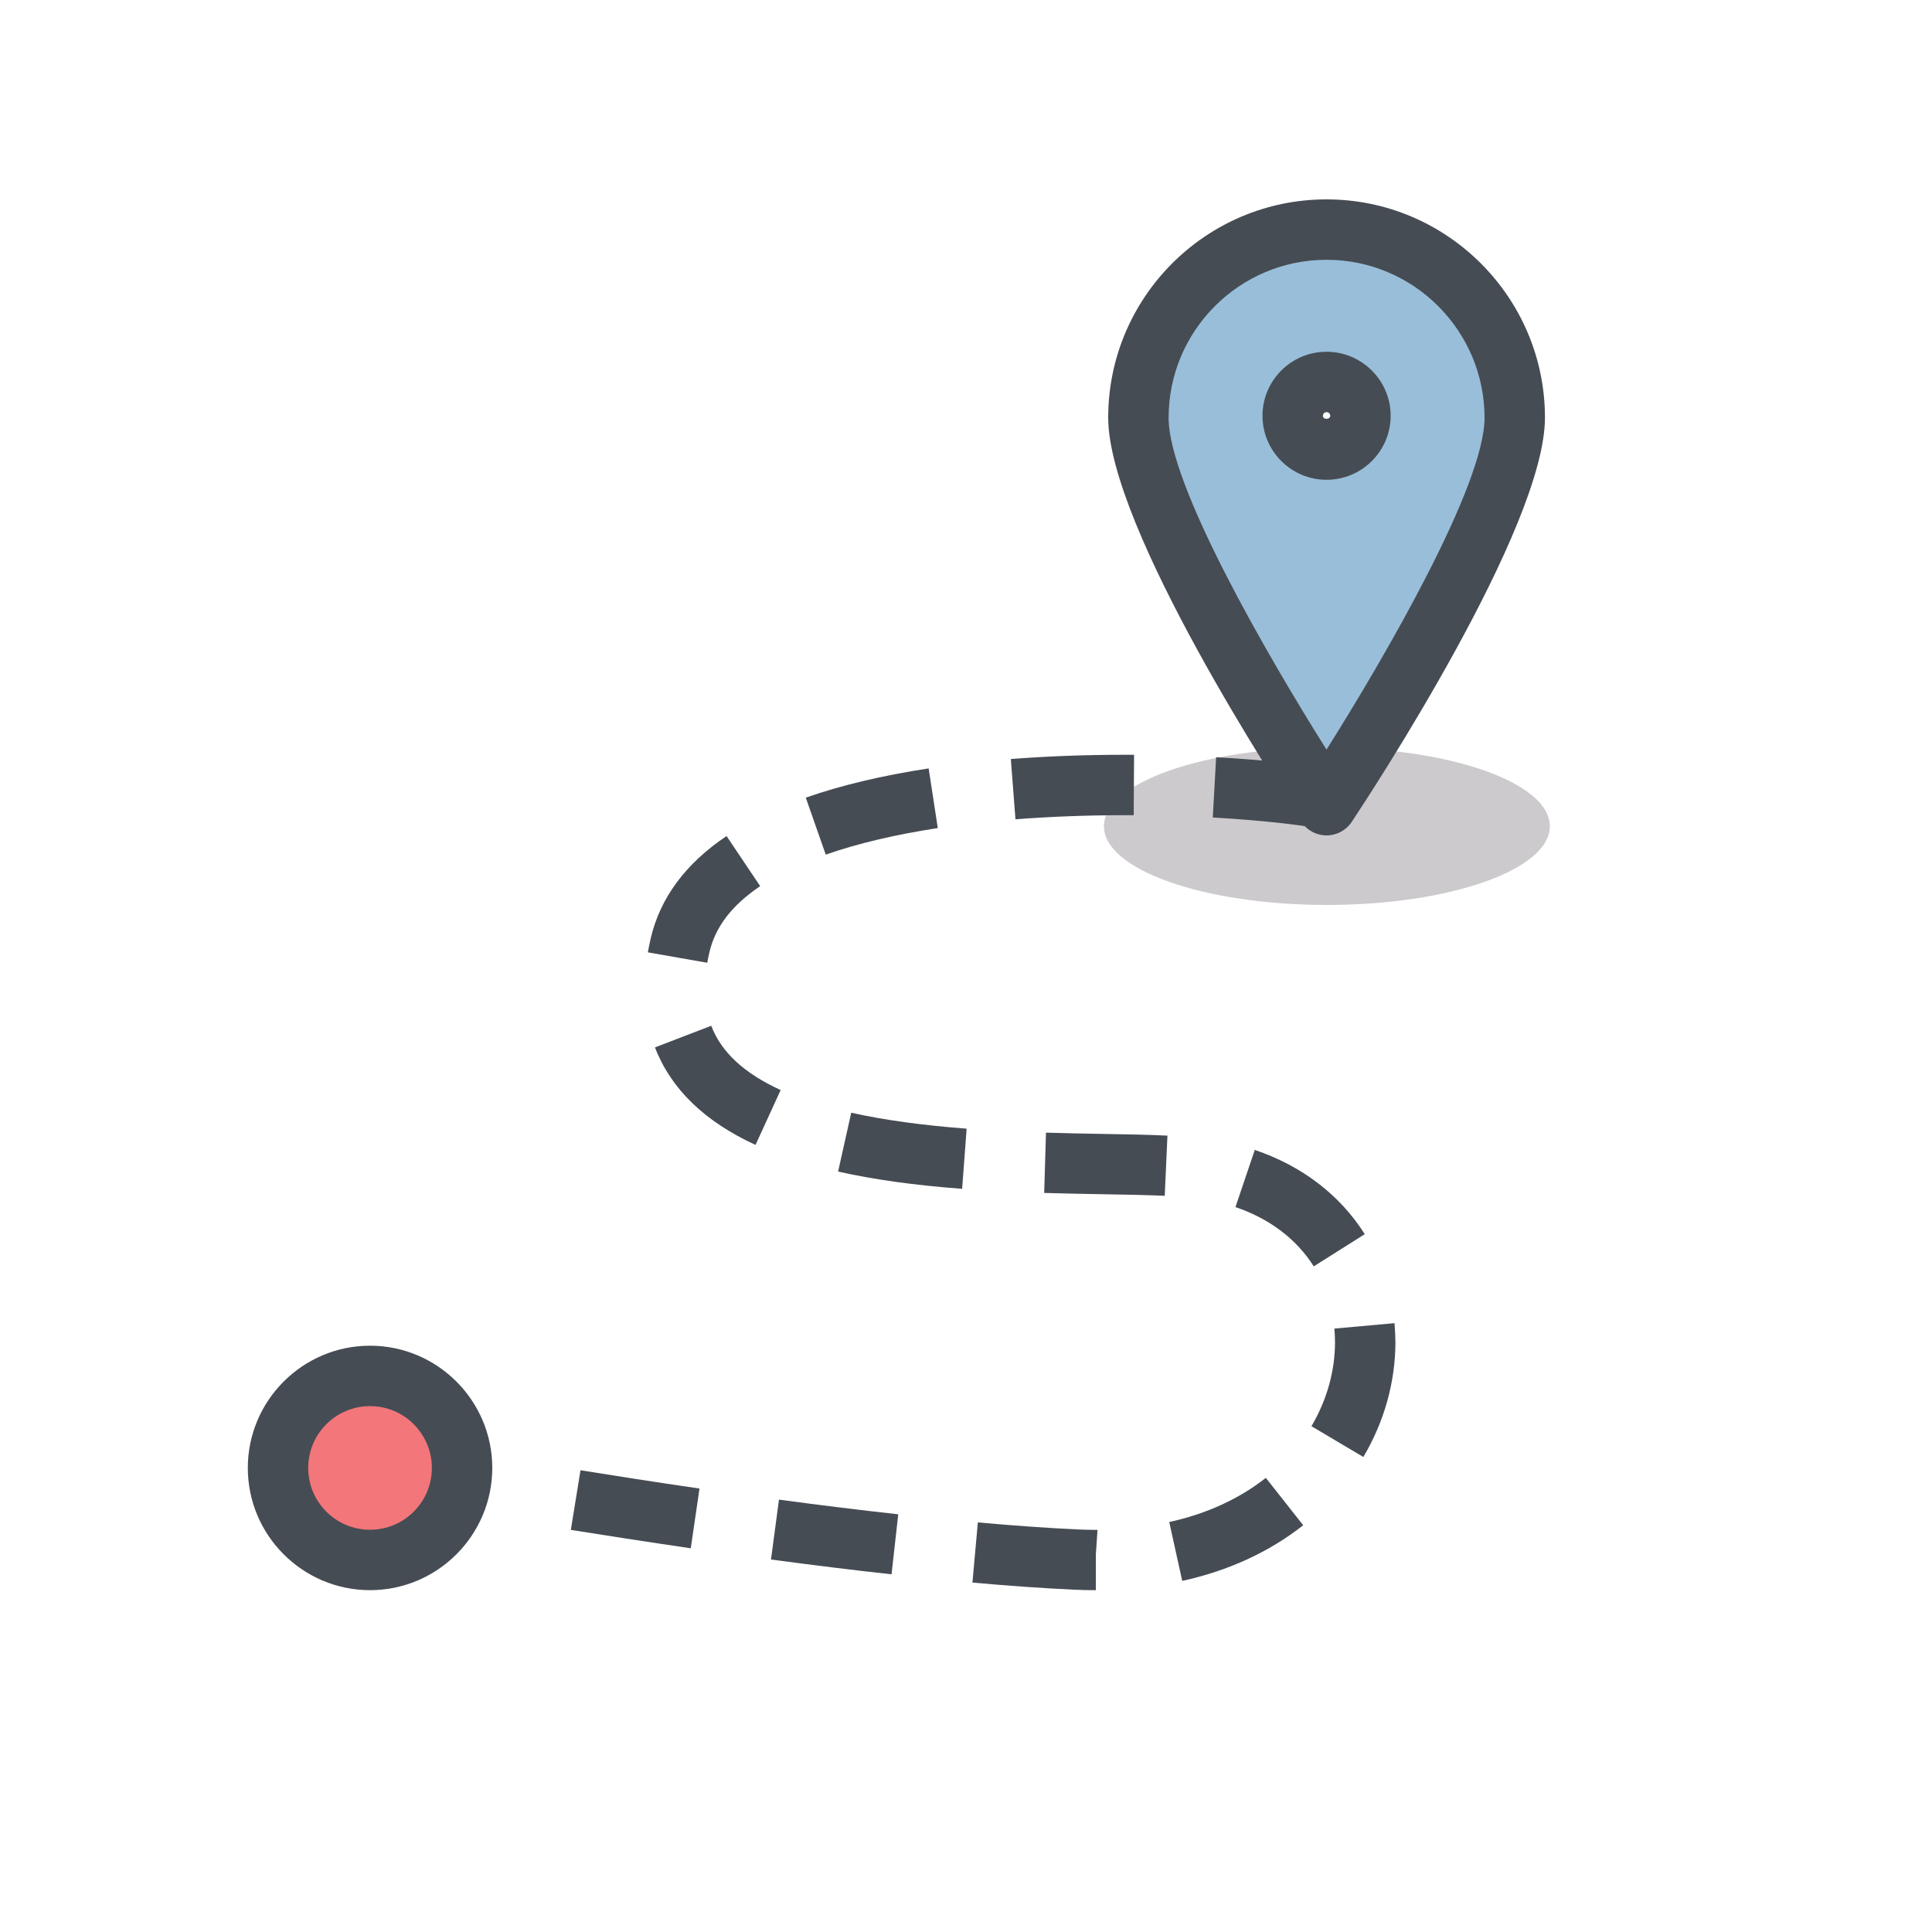 <svg xmlns="http://www.w3.org/2000/svg" id="_&#x30EC;&#x30A4;&#x30E4;&#x30FC;_1" data-name="&#x30EC;&#x30A4;&#x30E4;&#x30FC;_1" viewBox="0 0 150 150"><defs><style>      .st0 {        fill: #cccacd;      }      .st1 {        fill: #99bed9;      }      .st2 {        fill: #f2767a;      }      .st3 {        fill: #464c54;      }    </style></defs><path class="st0" d="M120.33,64.15c0-3.38-7.75-6.11-17.31-6.11s-17.31,2.74-17.31,6.11,7.75,6.11,17.31,6.11,17.31-2.74,17.31-6.11Z"></path><g><path class="st3" d="M85.08,123.46h-.03c-.56,0-1.13-.01-1.72-.04-2.34-.11-4.97-.29-7.83-.55l.42-4.67c2.79.25,5.36.43,7.63.54.51.02,1.01.04,1.5.04h.16s-.13,1.95-.13,1.95v2.74ZM91.79,122.75l-1.01-4.58c2.91-.64,5.43-1.8,7.5-3.43l2.9,3.68c-2.63,2.07-5.79,3.53-9.39,4.32ZM69.23,122.23c-2.93-.32-6.08-.71-9.37-1.15l.62-4.65c3.26.44,6.37.82,9.26,1.14l-.52,4.66ZM53.64,120.21c-3.61-.53-6.82-1.03-9.32-1.43l.75-4.63c2.48.4,5.67.9,9.24,1.42l-.68,4.64ZM105.85,113.12l-4.03-2.39c1.2-2.03,1.83-4.29,1.83-6.54,0-.35-.02-.7-.05-1.04l4.67-.42c.04.48.06.97.07,1.46,0,3.09-.86,6.18-2.49,8.93ZM102,98.32c-1.34-2.12-3.44-3.71-6.08-4.6l1.5-4.44c3.67,1.24,6.62,3.5,8.54,6.54l-3.96,2.5ZM90.42,92.84c-1.38-.06-2.99-.09-4.77-.12-1.44-.03-2.98-.05-4.58-.1l.14-4.68c1.58.05,3.11.07,4.53.1,1.83.03,3.49.06,4.9.13l-.21,4.68ZM74.7,92.3c-3.72-.28-6.87-.72-9.63-1.34l1.02-4.57c2.54.57,5.47.97,8.96,1.24l-.35,4.67ZM58.66,88.89c-3.95-1.81-6.57-4.35-7.81-7.57l4.37-1.68c.79,2.06,2.55,3.69,5.39,4.99l-1.95,4.26ZM54.92,74.75l-4.62-.81c.06-.35.14-.71.22-1.08.73-3.14,2.71-5.82,5.89-7.95l2.61,3.89c-2.19,1.48-3.48,3.15-3.94,5.13-.07.28-.12.56-.17.83ZM64.11,66.35l-1.55-4.42c2.73-.96,5.94-1.72,9.54-2.27l.71,4.63c-3.31.51-6.24,1.2-8.69,2.06ZM103.11,64.45c-1.44-.31-4.55-.73-8.95-.98l.26-4.68c3.97.22,7.59.62,9.68,1.08l-1,4.58ZM78.84,63.6l-.36-4.67c2.84-.22,5.84-.33,8.92-.33h.65s-.03,4.69-.03,4.69h-.62c-2.97,0-5.85.11-8.56.32Z"></path><g><path class="st2" d="M35.87,113.97c0,3.94-3.19,7.15-7.14,7.15s-7.15-3.2-7.15-7.15,3.2-7.14,7.15-7.14,7.14,3.2,7.14,7.14Z"></path><path class="st3" d="M28.73,123.46c-5.23,0-9.49-4.26-9.49-9.49s4.26-9.49,9.49-9.49,9.49,4.26,9.49,9.49-4.26,9.49-9.49,9.49ZM28.73,109.17c-2.65,0-4.8,2.15-4.8,4.8s2.15,4.8,4.8,4.8,4.8-2.15,4.8-4.8-2.15-4.8-4.8-4.8Z"></path></g><g><path class="st1" d="M102.99,17.82c-8.07,0-14.61,6.54-14.61,14.61s14.61,30.09,14.61,30.09c0,0,14.61-22.02,14.61-30.09s-6.54-14.61-14.61-14.61ZM102.99,34.91c-1.45,0-2.63-1.18-2.63-2.63s1.18-2.63,2.63-2.63,2.63,1.18,2.63,2.63-1.18,2.63-2.63,2.63Z"></path><path class="st3" d="M102.99,64.86h0c-.79,0-1.52-.39-1.95-1.05-1.54-2.31-15-22.85-15-31.38,0-9.35,7.6-16.95,16.95-16.95s16.96,7.61,16.96,16.95c0,8.53-13.47,29.07-15,31.38-.43.65-1.17,1.05-1.95,1.05ZM102.99,20.17c-6.76,0-12.26,5.5-12.26,12.27,0,5.21,7.63,18.4,12.26,25.76,4.64-7.36,12.27-20.56,12.27-25.76,0-6.76-5.5-12.27-12.27-12.27ZM102.99,37.25c-2.74,0-4.97-2.23-4.97-4.97s2.23-4.97,4.97-4.97,4.98,2.23,4.98,4.97-2.23,4.97-4.98,4.97ZM102.99,32c-.16,0-.28.13-.28.28,0,.32.57.31.57,0,0-.16-.13-.28-.29-.28Z"></path></g></g></svg>